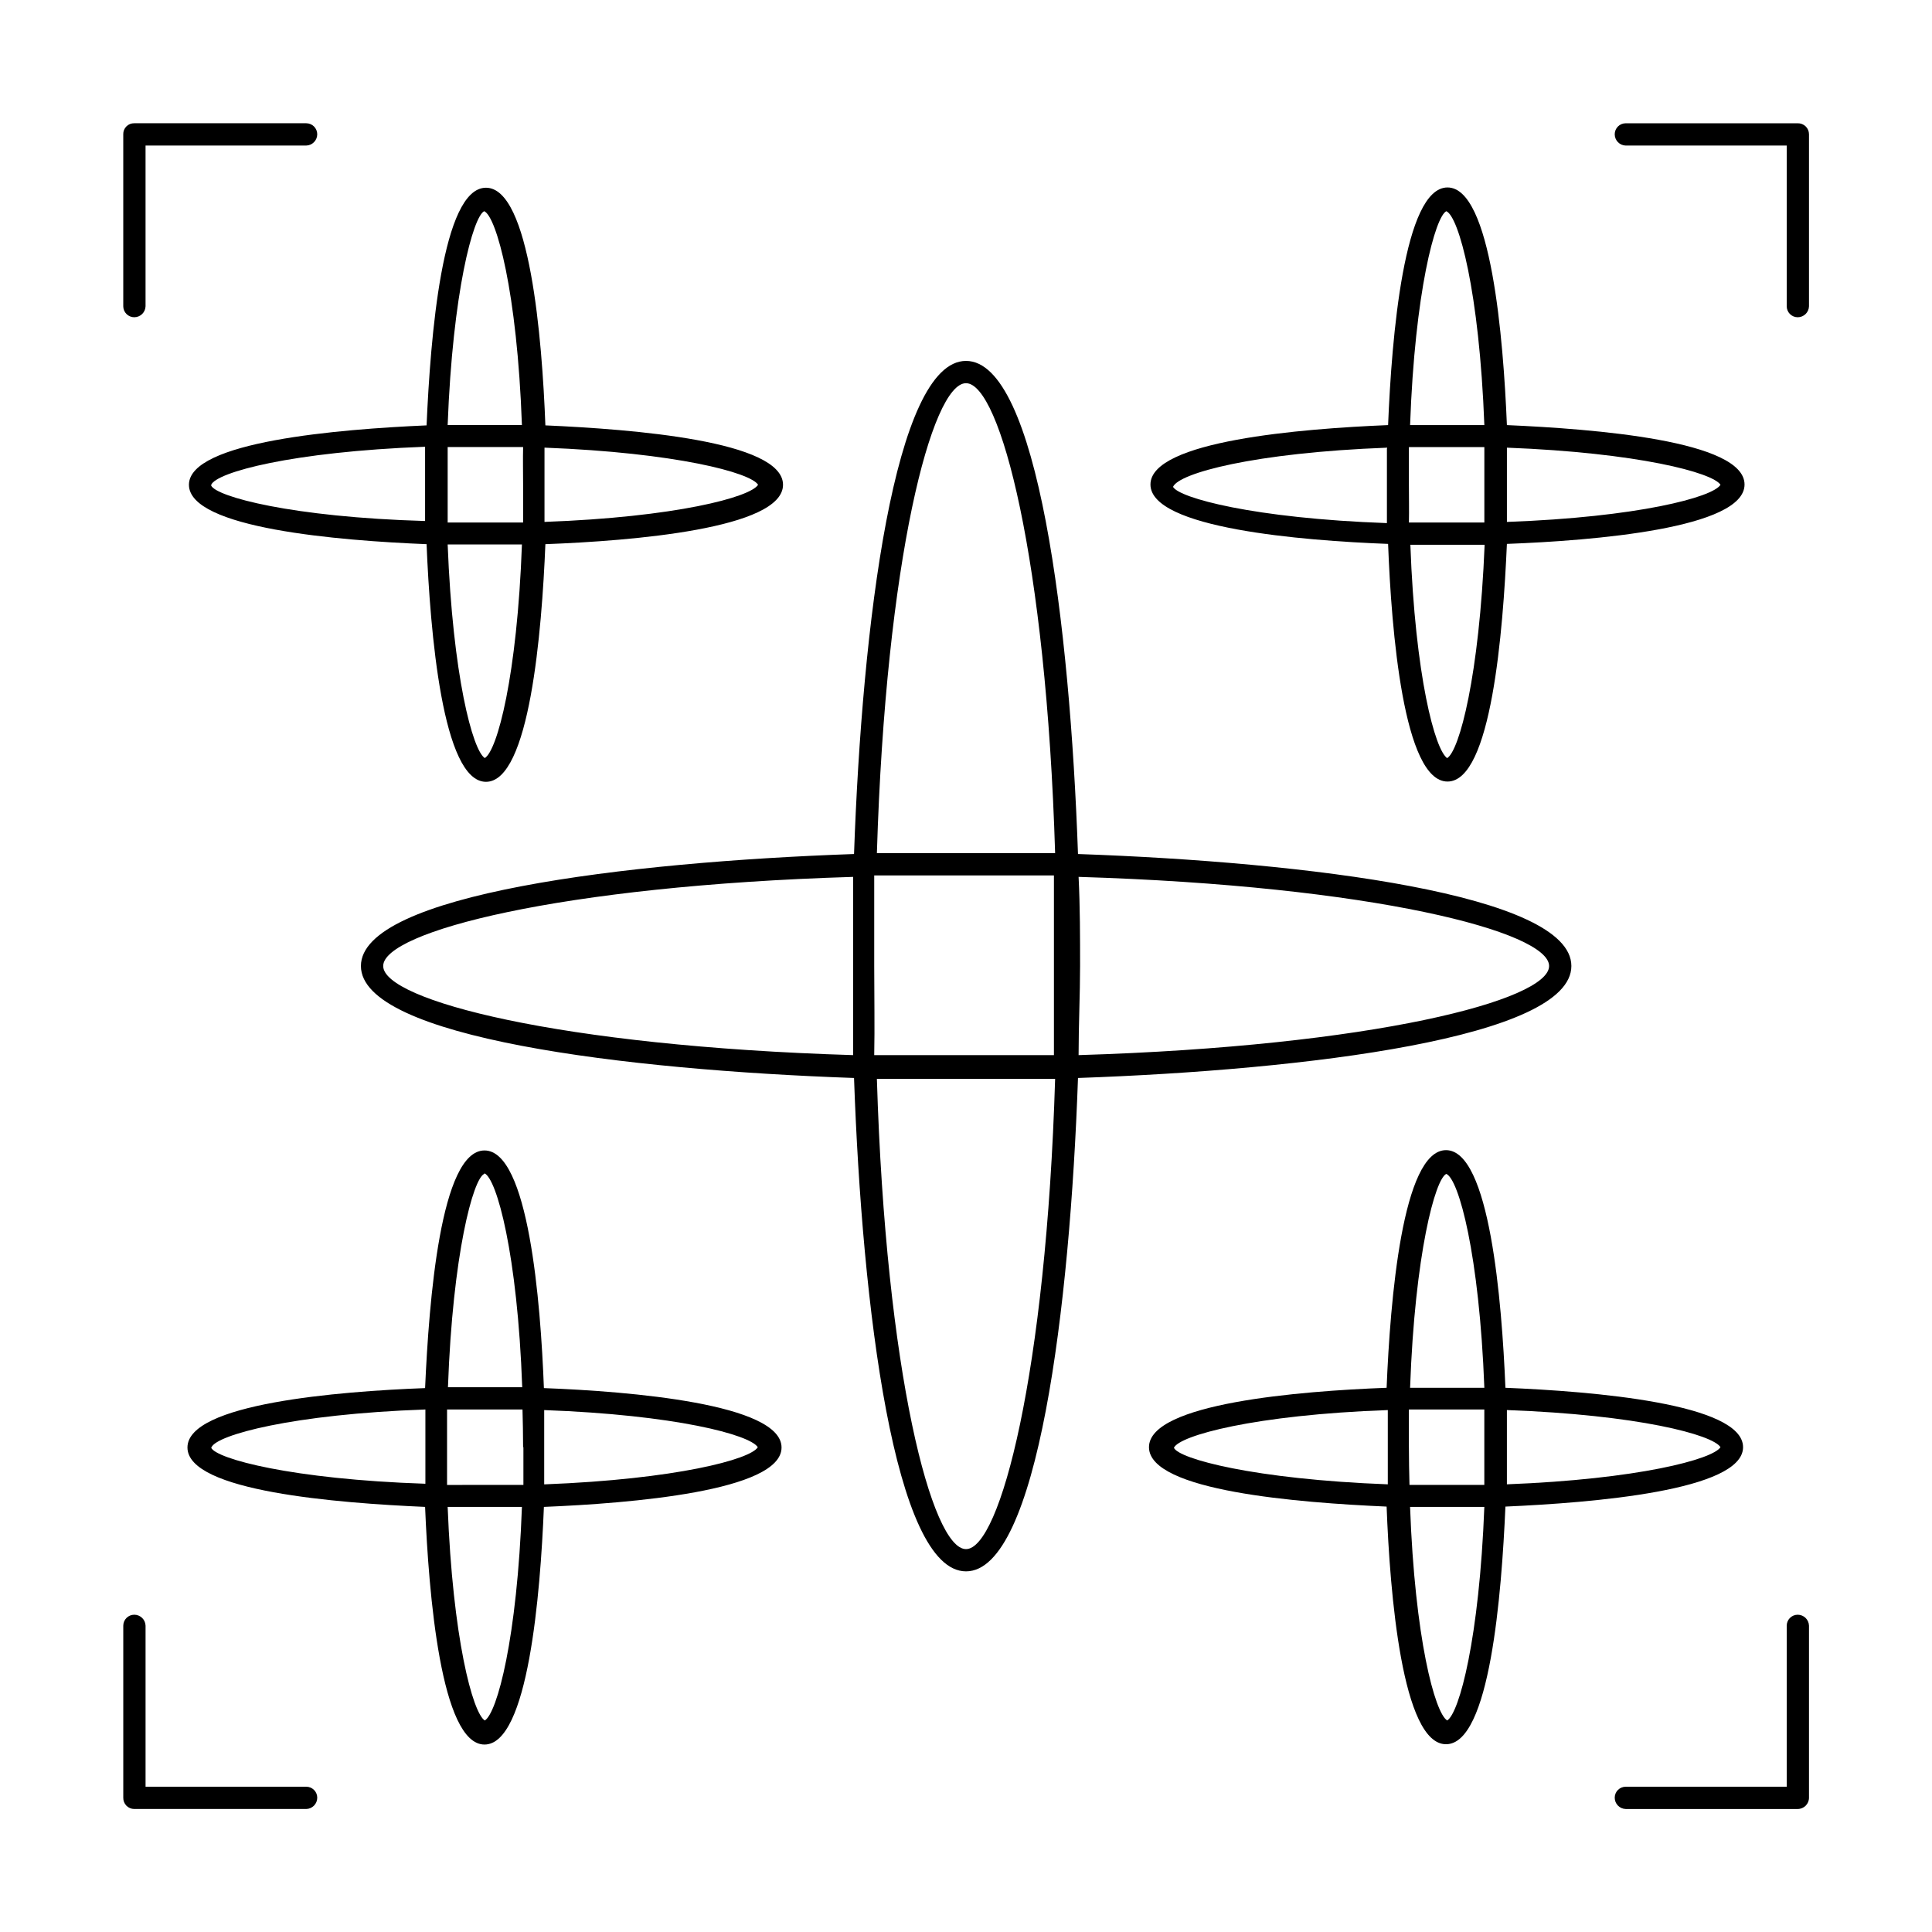 <?xml version="1.0" encoding="UTF-8"?>
<!-- Uploaded to: ICON Repo, www.svgrepo.com, Generator: ICON Repo Mixer Tools -->
<svg fill="#000000" width="800px" height="800px" version="1.1" viewBox="144 144 512 512" xmlns="http://www.w3.org/2000/svg">
 <g>
  <path d="m560.43 400c0-18.973-70.141-27.551-130.75-29.676-2.125-60.613-10.707-130.68-29.676-130.68-18.973 0-27.551 70.062-29.676 130.68-60.613 2.125-130.68 10.707-130.68 29.676 0 18.973 70.062 27.551 130.68 29.676 2.125 60.613 10.707 130.75 29.676 130.75 18.973 0 27.551-70.141 29.676-130.75 60.613-2.125 130.75-10.707 130.75-29.676zm-5.902 0c0 9.055-46.762 21.254-124.69 23.617 0-7.871 0.395-16.215 0.395-23.617 0-7.398 0-15.742-0.395-23.617 77.93 2.359 124.69 14.562 124.69 23.617zm-178.85 0v-24.008h24.008 23.617v24.008 23.617h-23.617-24.008c0.156-7.402 0-15.273 0-23.617zm24.324-154.45c9.055 0 21.254 46.68 23.617 124.54h-23.617-23.617c2.359-77.855 14.562-124.54 23.617-124.54zm-154.45 154.45c0-9.055 46.68-21.254 124.54-23.617v23.617 23.617c-77.855-2.363-124.54-14.566-124.54-23.617zm154.45 154.53c-9.055 0-21.254-46.762-23.617-124.61h23.617 23.617c-2.363 77.852-14.566 124.61-23.617 124.61z"/>
  <path d="m511.86 288.14c0.867 22.906 4.094 62.977 15.742 62.977 11.652 0 14.719-39.91 15.742-62.977 22.906-0.867 62.977-4.094 62.977-15.742 0-11.652-39.832-14.719-62.977-15.742-0.945-22.906-4.172-62.977-15.742-62.977-11.57 0-14.801 39.832-15.742 62.977-22.984 0.945-62.977 4.172-62.977 15.742 0 11.57 39.992 14.875 62.977 15.742zm15.742 56.836c-3.305-2.047-8.582-21.883-9.84-56.602h19.68c-1.414 34.719-6.688 54.555-9.918 56.523zm-10.23-72.5v-9.996h19.996v9.996 9.996h-19.992c0.074-3.227-0.004-6.535-0.004-9.996zm82.578 0c-2.047 3.305-21.883 8.582-56.602 9.84v-9.84-9.84c34.715 1.336 54.555 6.613 56.602 9.84zm-72.66-72.504c3.305 1.418 8.738 21.254 10.078 56.68h-19.68c1.258-35.422 6.688-55.262 9.602-56.68zm-15.742 62.977v9.84 9.84c-35.344-1.258-55.105-6.691-56.68-9.605 1.496-3.617 21.41-9.051 56.758-10.387z"/>
  <path d="m194.07 272.47c0 11.57 39.832 14.801 62.977 15.742 0.945 22.906 4.172 62.977 15.742 62.977 11.57 0 14.801-39.91 15.742-62.977 22.906-0.867 62.977-4.094 62.977-15.742 0-11.652-39.91-14.719-62.977-15.742-0.867-22.906-4.094-62.977-15.742-62.977-11.652 0-14.719 39.832-15.742 62.977-23.145 1.02-62.977 4.25-62.977 15.742zm5.902 0c1.418-3.305 21.254-8.738 56.68-10.078v9.84 9.84c-35.422-1.023-55.262-6.453-56.68-9.367zm82.656 0v9.996h-19.992v-9.996-9.996h19.996c-0.082 3.227-0.004 6.531-0.004 9.996zm-10.152 72.422c-3.227-2.047-8.5-21.883-9.84-56.602h19.68c-1.262 34.797-6.535 54.633-9.84 56.602zm72.422-72.422c-2.047 3.305-21.883 8.582-56.602 9.84v-9.84-9.84c34.797 1.336 54.633 6.613 56.602 9.84zm-72.582-72.504c3.227 1.418 8.738 21.254 9.996 56.68h-19.68c1.34-35.422 6.773-55.262 9.684-56.68z"/>
  <path d="m605.93 527.52c0-11.57-39.832-14.801-62.977-15.742-0.945-22.906-4.172-62.977-15.742-62.977-11.57 0-14.801 39.91-15.742 62.977-22.984 0.867-62.977 4.094-62.977 15.742 0 11.652 39.832 14.719 62.977 15.742 0.867 22.906 4.094 62.977 15.742 62.977 11.652 0 14.719-39.832 15.742-62.977 23.145-1.02 62.977-4.246 62.977-15.742zm-5.984 0c-2.047 3.227-21.883 8.5-56.602 9.84v-9.84-9.84c34.719 1.262 54.559 6.535 56.605 9.84zm-82.578 0v-9.996h19.992v9.996 9.996l-19.832 0.004c-0.078-3.227-0.156-6.535-0.156-10zm9.922-72.422c3.305 1.418 8.738 21.332 10.078 56.68h-19.68c1.258-35.504 6.688-55.418 9.602-56.68zm-72.188 72.582c1.418-3.227 21.332-8.738 56.68-9.996v9.84 9.84c-35.504-1.34-55.418-6.773-56.68-9.684zm72.422 72.266c-3.305-2.047-8.582-21.883-9.84-56.602h19.68c-1.336 34.793-6.609 54.555-9.84 56.602z"/>
  <path d="m288.14 511.86c-0.867-22.906-4.094-62.977-15.742-62.977-11.652 0-14.719 39.91-15.742 62.977-22.906 0.867-62.977 4.094-62.977 15.742 0 11.652 39.832 14.719 62.977 15.742 0.945 22.906 4.172 62.977 15.742 62.977 11.57 0 14.801-39.832 15.742-62.977 22.906-0.945 62.977-4.172 62.977-15.742 0-11.57-40.07-14.875-62.977-15.742zm-15.742-56.914c3.227 1.418 8.738 21.332 9.996 56.68h-19.68c1.258-35.348 6.691-55.262 9.602-56.523zm10.312 72.578v9.996l-20.234 0.004v-9.996-9.996h19.992c0.082 3.223 0.16 6.531 0.16 9.992zm-82.656 0c1.418-3.227 21.254-8.738 56.68-9.996v9.84 9.84c-35.504-1.18-55.344-6.613-56.762-9.523zm72.422 72.426c-3.227-2.047-8.5-21.883-9.84-56.602h19.68c-1.262 34.715-6.535 54.555-9.84 56.602zm15.742-62.582v-9.84-9.84c34.715 1.258 54.555 6.535 56.602 9.84-1.891 3.227-21.727 8.5-56.441 9.84z"/>
  <path d="m620.41 176.67h-45.578c-1.609 0-2.914 1.305-2.914 2.914 0 1.621 1.293 2.949 2.914 2.992h42.668v42.586c0 1.609 1.301 2.914 2.91 2.914 1.621 0 2.949-1.293 2.992-2.914v-45.578c0-0.785-0.316-1.539-0.879-2.09-0.566-0.547-1.324-0.844-2.113-0.824z"/>
  <path d="m179.58 228.07c1.621 0 2.949-1.293 2.992-2.914v-42.586h42.586c1.621-0.043 2.914-1.371 2.914-2.992 0-0.773-0.309-1.512-0.855-2.059-0.543-0.547-1.285-0.855-2.059-0.855h-45.578c-0.777-0.02-1.531 0.277-2.082 0.832-0.555 0.551-0.852 1.305-0.832 2.082v45.578c0 0.773 0.309 1.516 0.855 2.059 0.547 0.547 1.285 0.855 2.059 0.855z"/>
  <path d="m225.16 617.5h-42.586v-42.668c-0.043-1.621-1.371-2.914-2.992-2.914-1.609 0-2.914 1.305-2.914 2.914v45.578c-0.02 0.789 0.277 1.547 0.824 2.113 0.551 0.562 1.305 0.879 2.09 0.879h45.578c1.621-0.043 2.914-1.371 2.914-2.992 0-1.609-1.305-2.91-2.914-2.91z"/>
  <path d="m620.41 571.92c-1.609 0-2.91 1.305-2.91 2.914v42.668h-42.668c-1.609 0-2.914 1.301-2.914 2.91 0 1.621 1.293 2.949 2.914 2.992h45.578c1.652 0 2.992-1.34 2.992-2.992v-45.578c-0.043-1.621-1.371-2.914-2.992-2.914z"/>
 </g>
</svg>